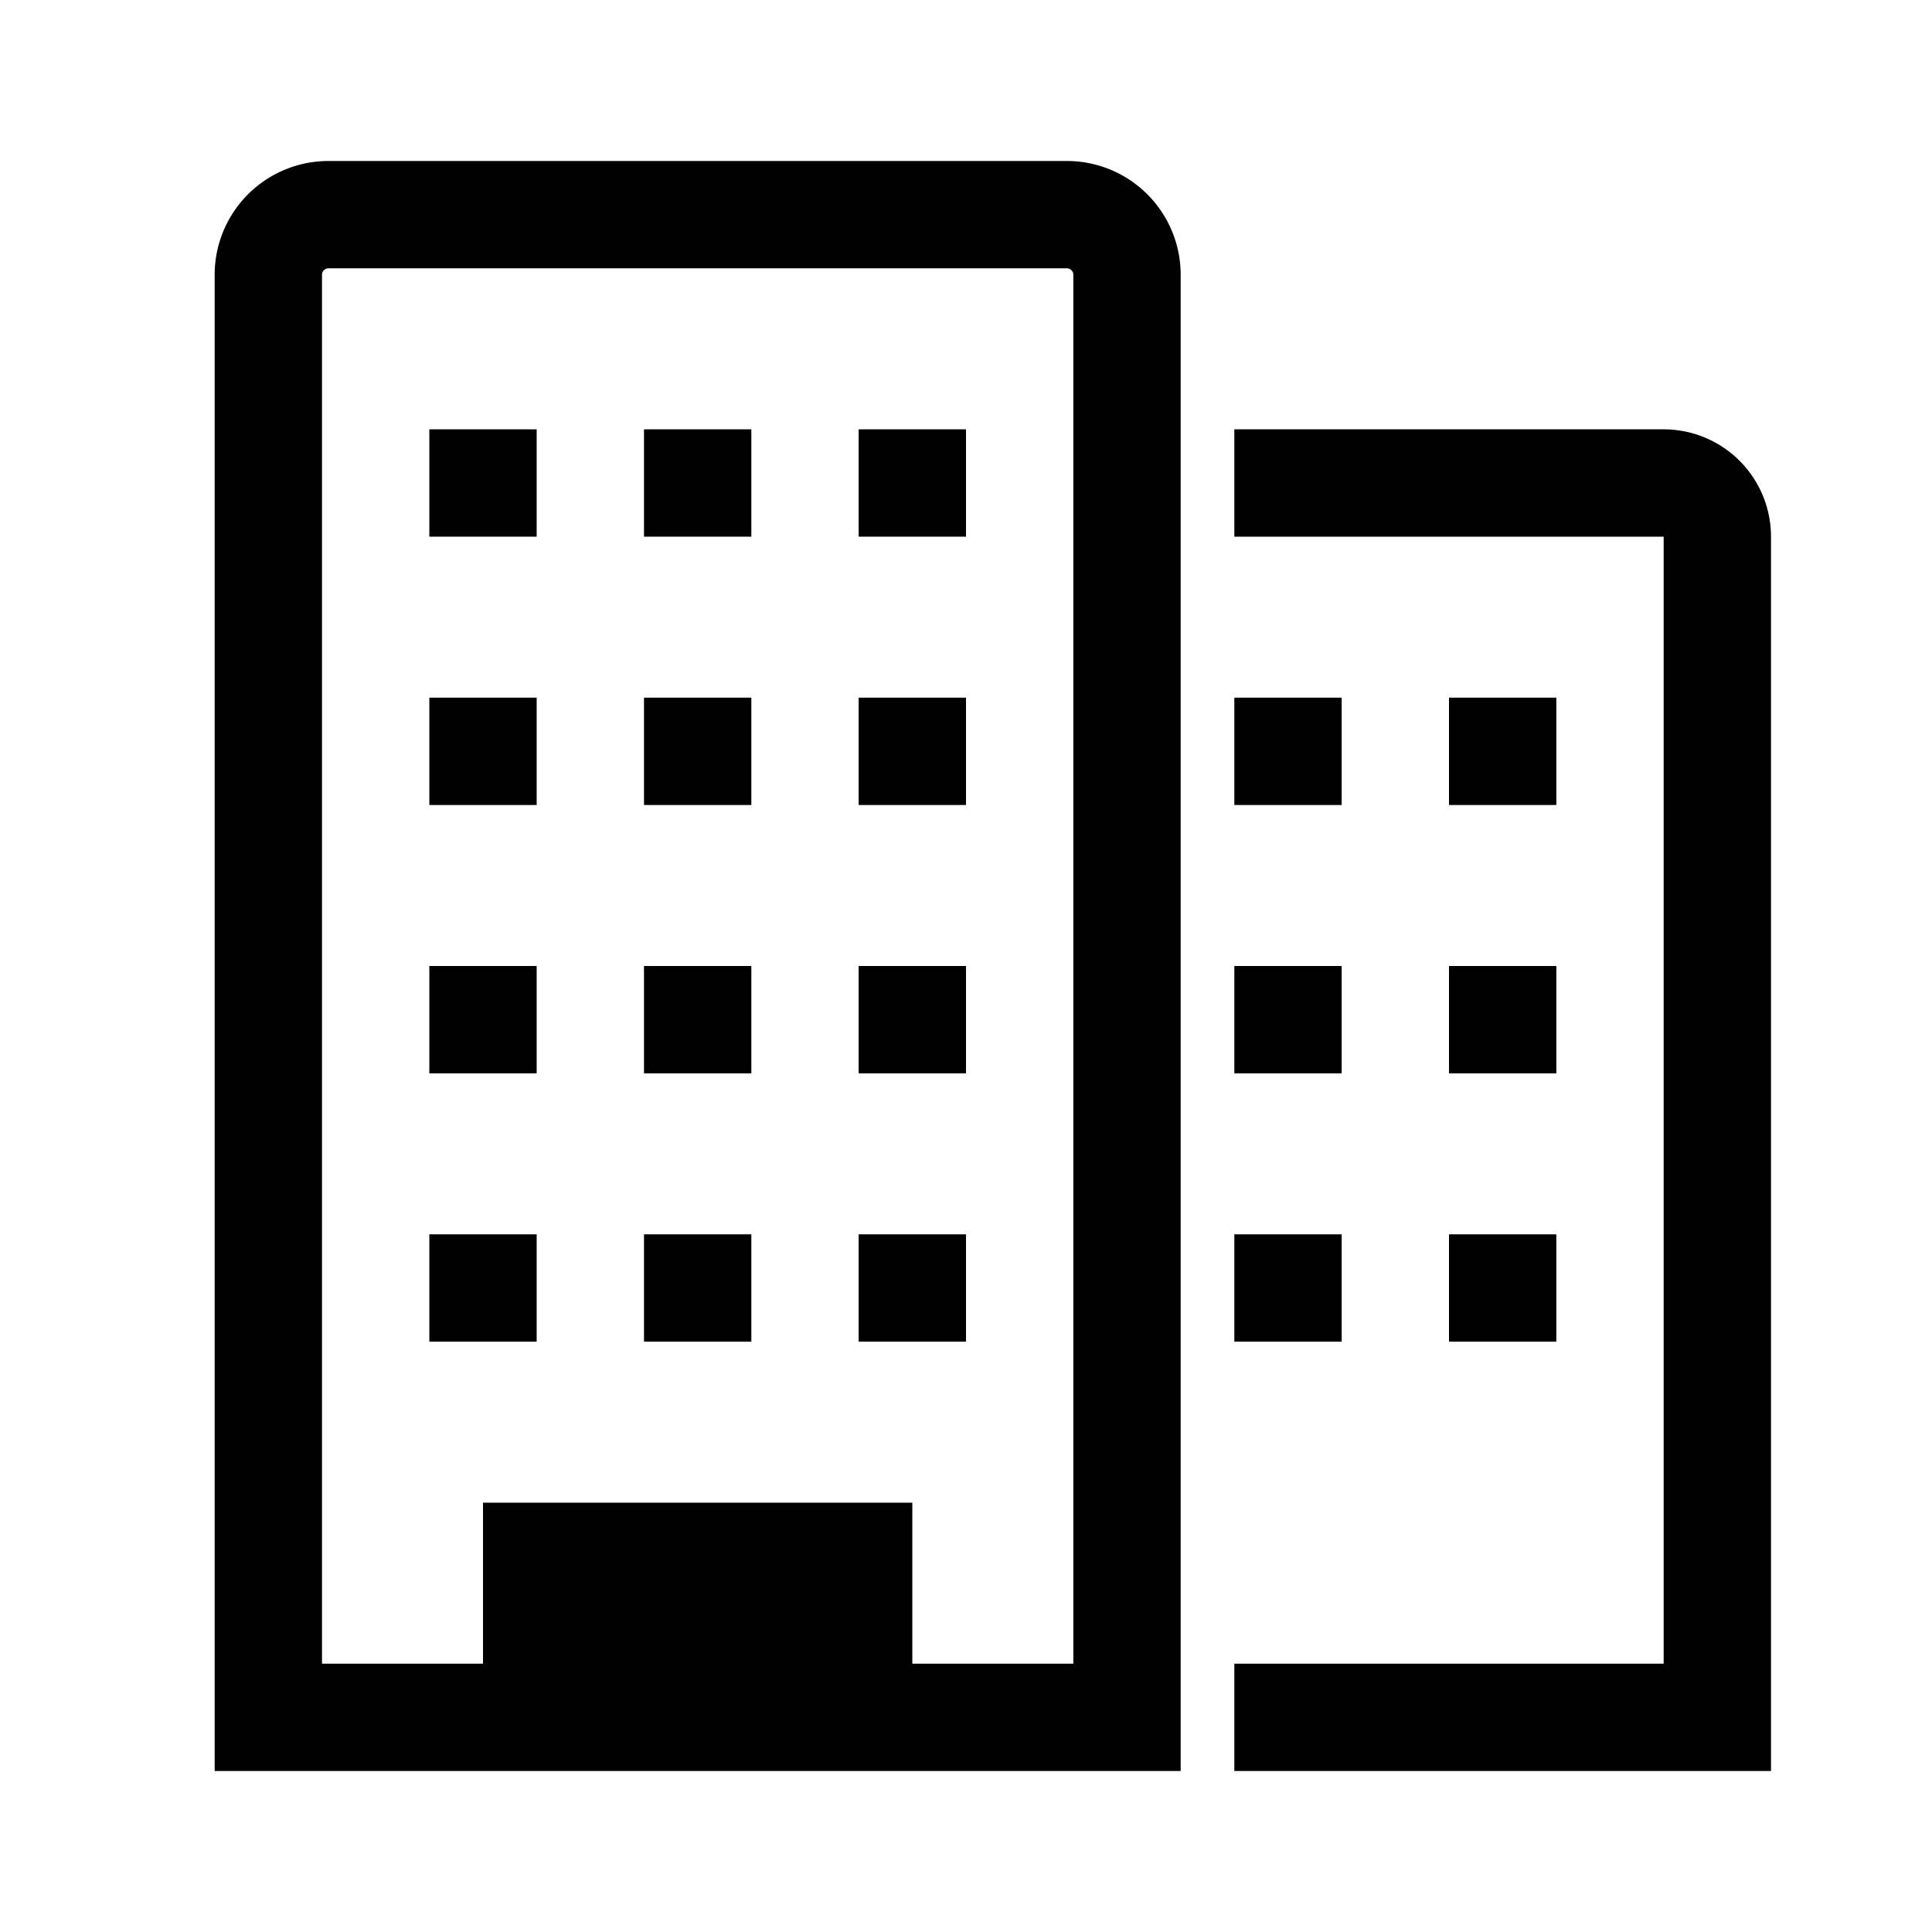 <?xml version="1.0" encoding="utf-8"?>
<svg fill="#000000" width="800px" height="800px" viewBox="0 0 36 36" version="1.1"  preserveAspectRatio="xMidYMid meet" xmlns="http://www.w3.org/2000/svg" xmlns:xlink="http://www.w3.org/1999/xlink">
    <title>building-line</title>
    <path d="M31,8H23v2h8V31H23v2H33V10A2,2,0,0,0,31,8Z" class="clr-i-outline clr-i-outline-path-1"></path><path d="M19.88,3H6.12A2.12,2.12,0,0,0,4,5.12V33H22V5.12A2.12,2.12,0,0,0,19.88,3ZM20,31H17V28H9v3H6V5.12A.12.12,0,0,1,6.12,5H19.88a.12.12,0,0,1,.12.12Z" class="clr-i-outline clr-i-outline-path-2"></path><rect x="8" y="8" width="2" height="2" class="clr-i-outline clr-i-outline-path-3"></rect><rect x="12" y="8" width="2" height="2" class="clr-i-outline clr-i-outline-path-4"></rect><rect x="16" y="8" width="2" height="2" class="clr-i-outline clr-i-outline-path-5"></rect><rect x="8" y="13" width="2" height="2" class="clr-i-outline clr-i-outline-path-6"></rect><rect x="12" y="13" width="2" height="2" class="clr-i-outline clr-i-outline-path-7"></rect><rect x="16" y="13" width="2" height="2" class="clr-i-outline clr-i-outline-path-8"></rect><rect x="8" y="18" width="2" height="2" class="clr-i-outline clr-i-outline-path-9"></rect><rect x="12" y="18" width="2" height="2" class="clr-i-outline clr-i-outline-path-10"></rect><rect x="16" y="18" width="2" height="2" class="clr-i-outline clr-i-outline-path-11"></rect><rect x="8" y="23" width="2" height="2" class="clr-i-outline clr-i-outline-path-12"></rect><rect x="12" y="23" width="2" height="2" class="clr-i-outline clr-i-outline-path-13"></rect><rect x="16" y="23" width="2" height="2" class="clr-i-outline clr-i-outline-path-14"></rect><rect x="23" y="13" width="2" height="2" class="clr-i-outline clr-i-outline-path-15"></rect><rect x="27" y="13" width="2" height="2" class="clr-i-outline clr-i-outline-path-16"></rect><rect x="23" y="18" width="2" height="2" class="clr-i-outline clr-i-outline-path-17"></rect><rect x="27" y="18" width="2" height="2" class="clr-i-outline clr-i-outline-path-18"></rect><rect x="23" y="23" width="2" height="2" class="clr-i-outline clr-i-outline-path-19"></rect><rect x="27" y="23" width="2" height="2" class="clr-i-outline clr-i-outline-path-20"></rect>
    <rect x="0" y="0" width="36" height="36" fill-opacity="0"/>
</svg>